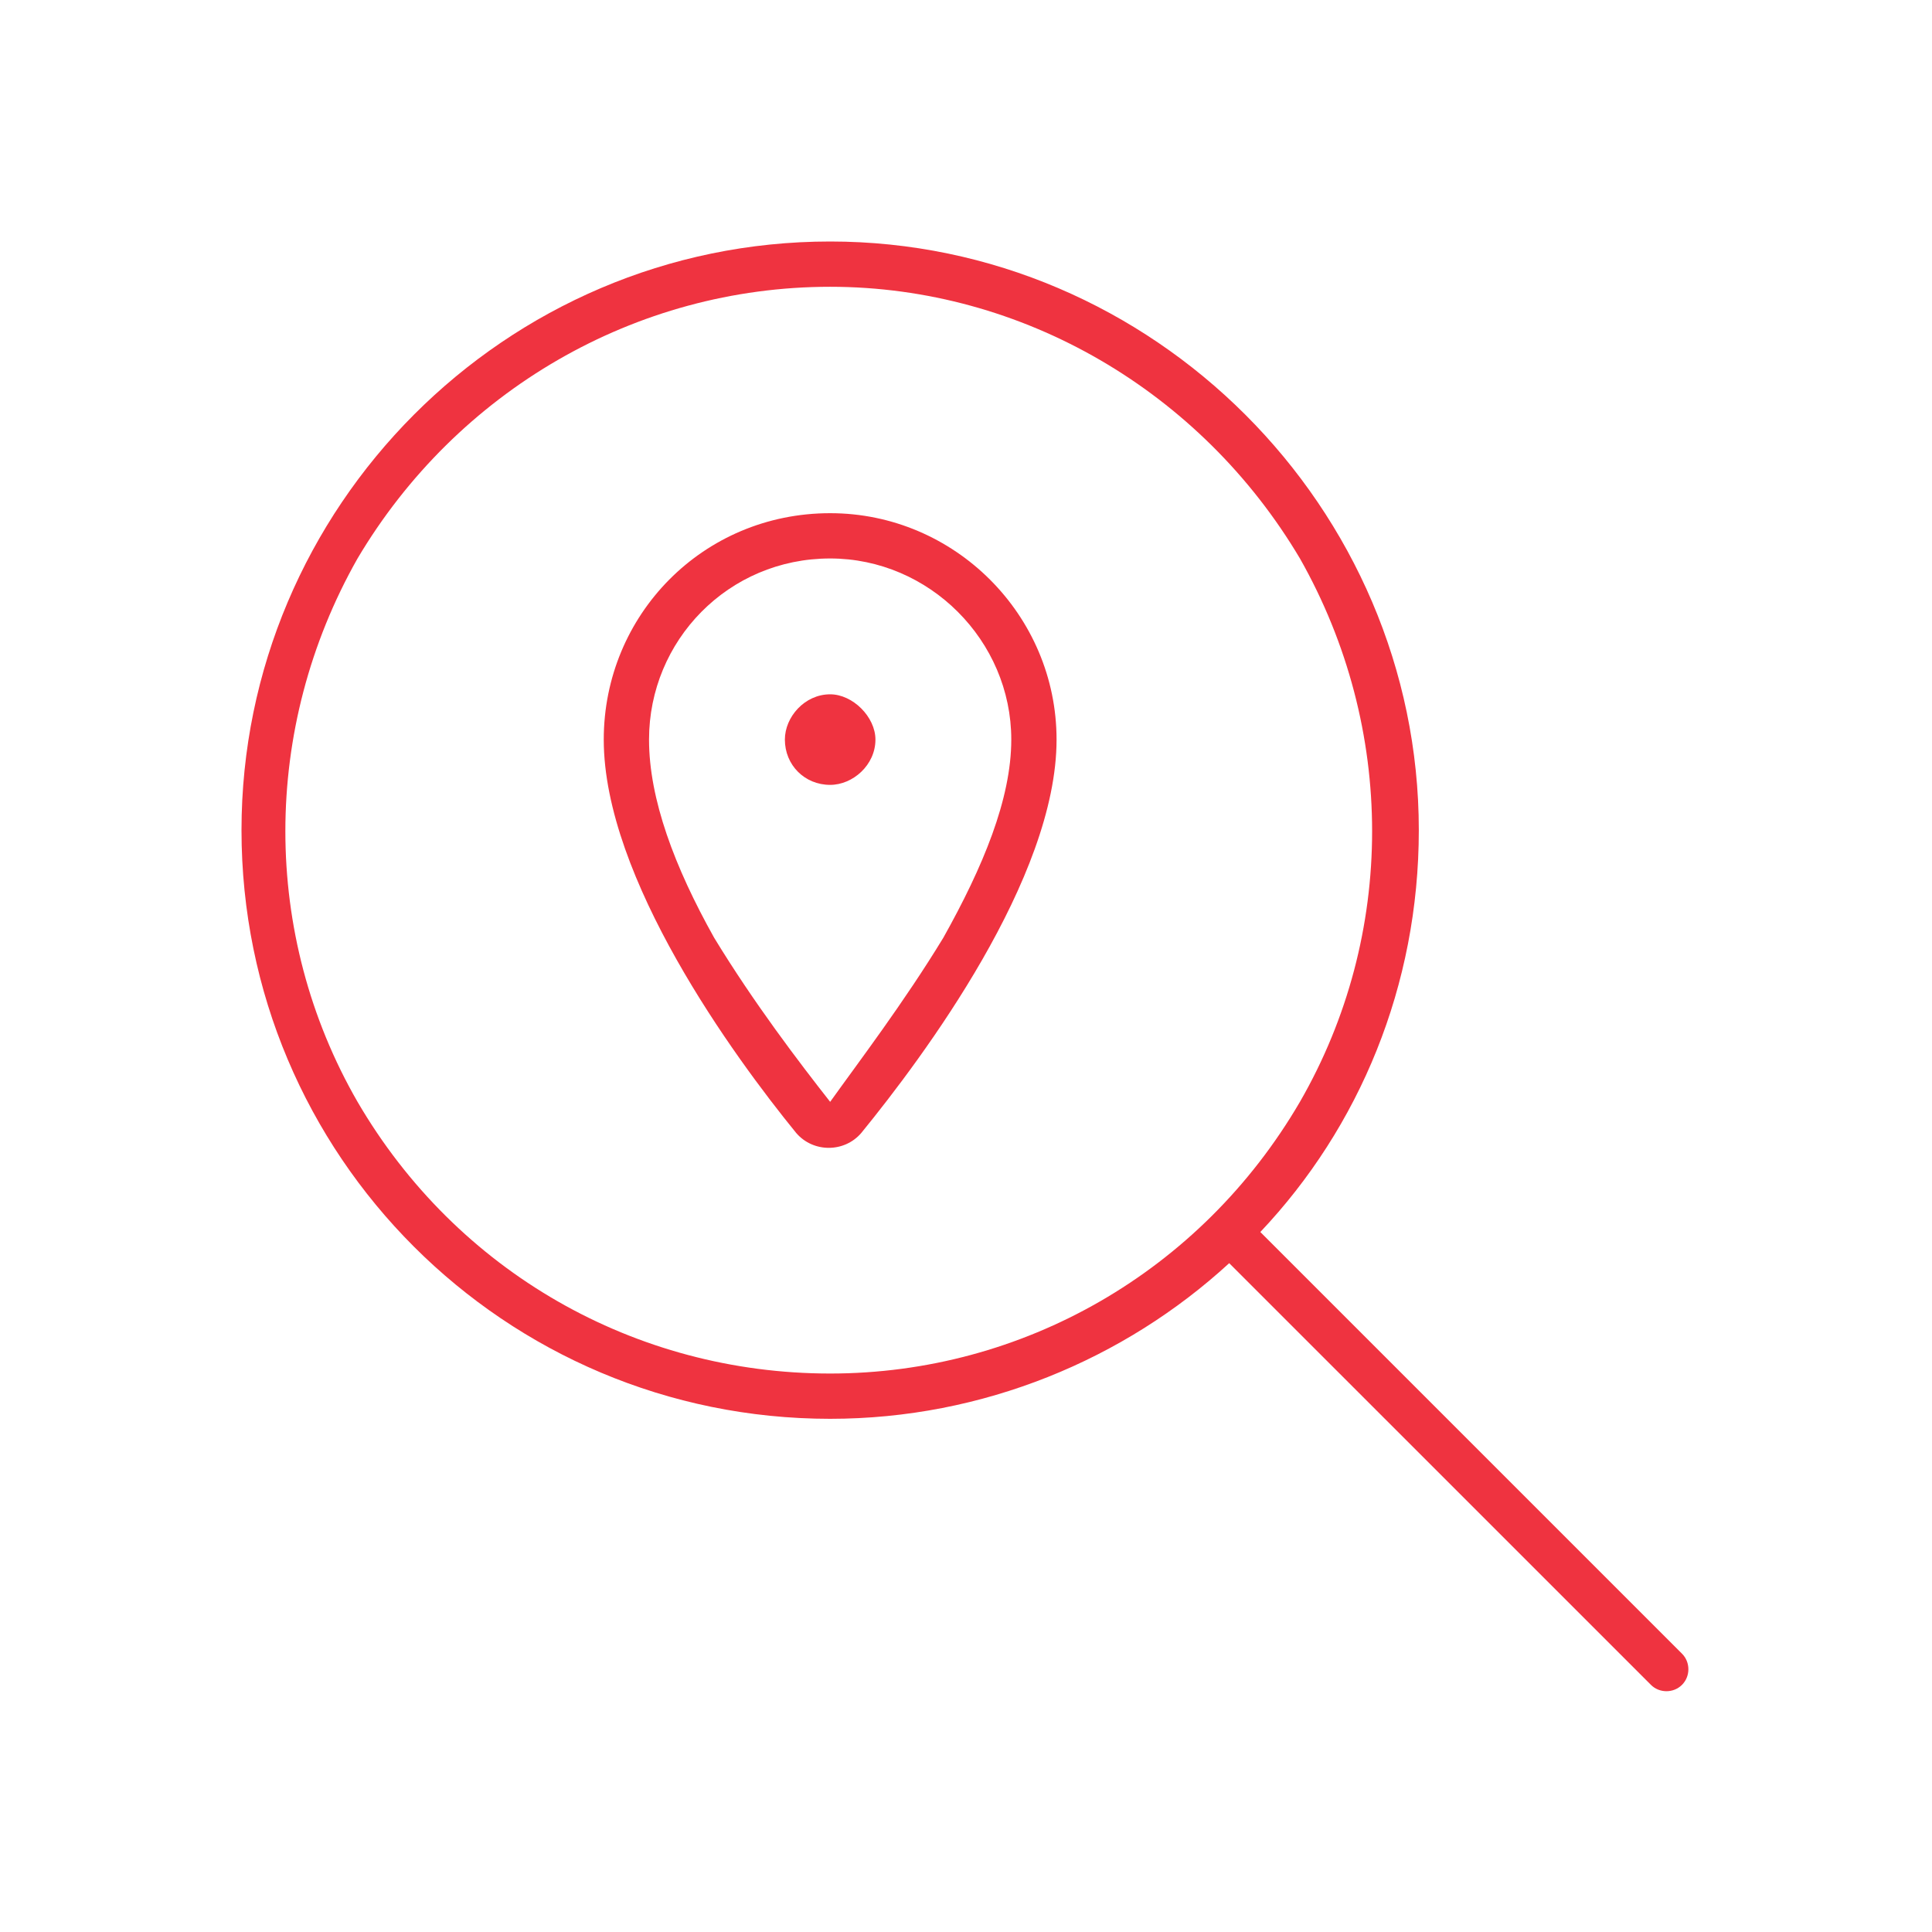 <svg width="64" height="64" viewBox="0 0 64 64" fill="none" xmlns="http://www.w3.org/2000/svg">
<path d="M27.5 9.5C21.031 9.5 15.125 12.969 11.844 18.5C8.656 24.125 8.656 30.969 11.844 36.5C15.125 42.125 21.031 45.5 27.5 45.5C33.875 45.5 39.781 42.125 43.062 36.5C46.25 30.969 46.25 24.125 43.062 18.5C39.781 12.969 33.875 9.5 27.5 9.5ZM27.5 47C16.719 47 8 38.281 8 27.5C8 16.812 16.719 8 27.5 8C38.188 8 47 16.812 47 27.5C47 32.656 45.031 37.344 41.75 40.812L55.719 54.781C56 55.062 56 55.531 55.719 55.812C55.438 56.094 54.969 56.094 54.688 55.812L40.719 41.844C37.25 45.031 32.562 47 27.5 47ZM31.25 31.062C32.562 28.719 33.5 26.469 33.5 24.5C33.5 21.219 30.781 18.5 27.5 18.5C24.125 18.5 21.5 21.219 21.5 24.5C21.5 26.469 22.344 28.719 23.656 31.062C24.969 33.219 26.469 35.188 27.5 36.5C28.438 35.188 29.938 33.219 31.25 31.062ZM28.531 37.531C27.969 38.188 26.938 38.188 26.375 37.531C24.312 35 20 29.094 20 24.5C20 20.375 23.281 17 27.5 17C31.625 17 35 20.375 35 24.5C35 29.094 30.594 35 28.531 37.531ZM29 24.5C29 25.344 28.25 26 27.5 26C26.656 26 26 25.344 26 24.5C26 23.75 26.656 23 27.5 23C28.25 23 29 23.75 29 24.5Z" fill="#EF3340"/>
</svg>
